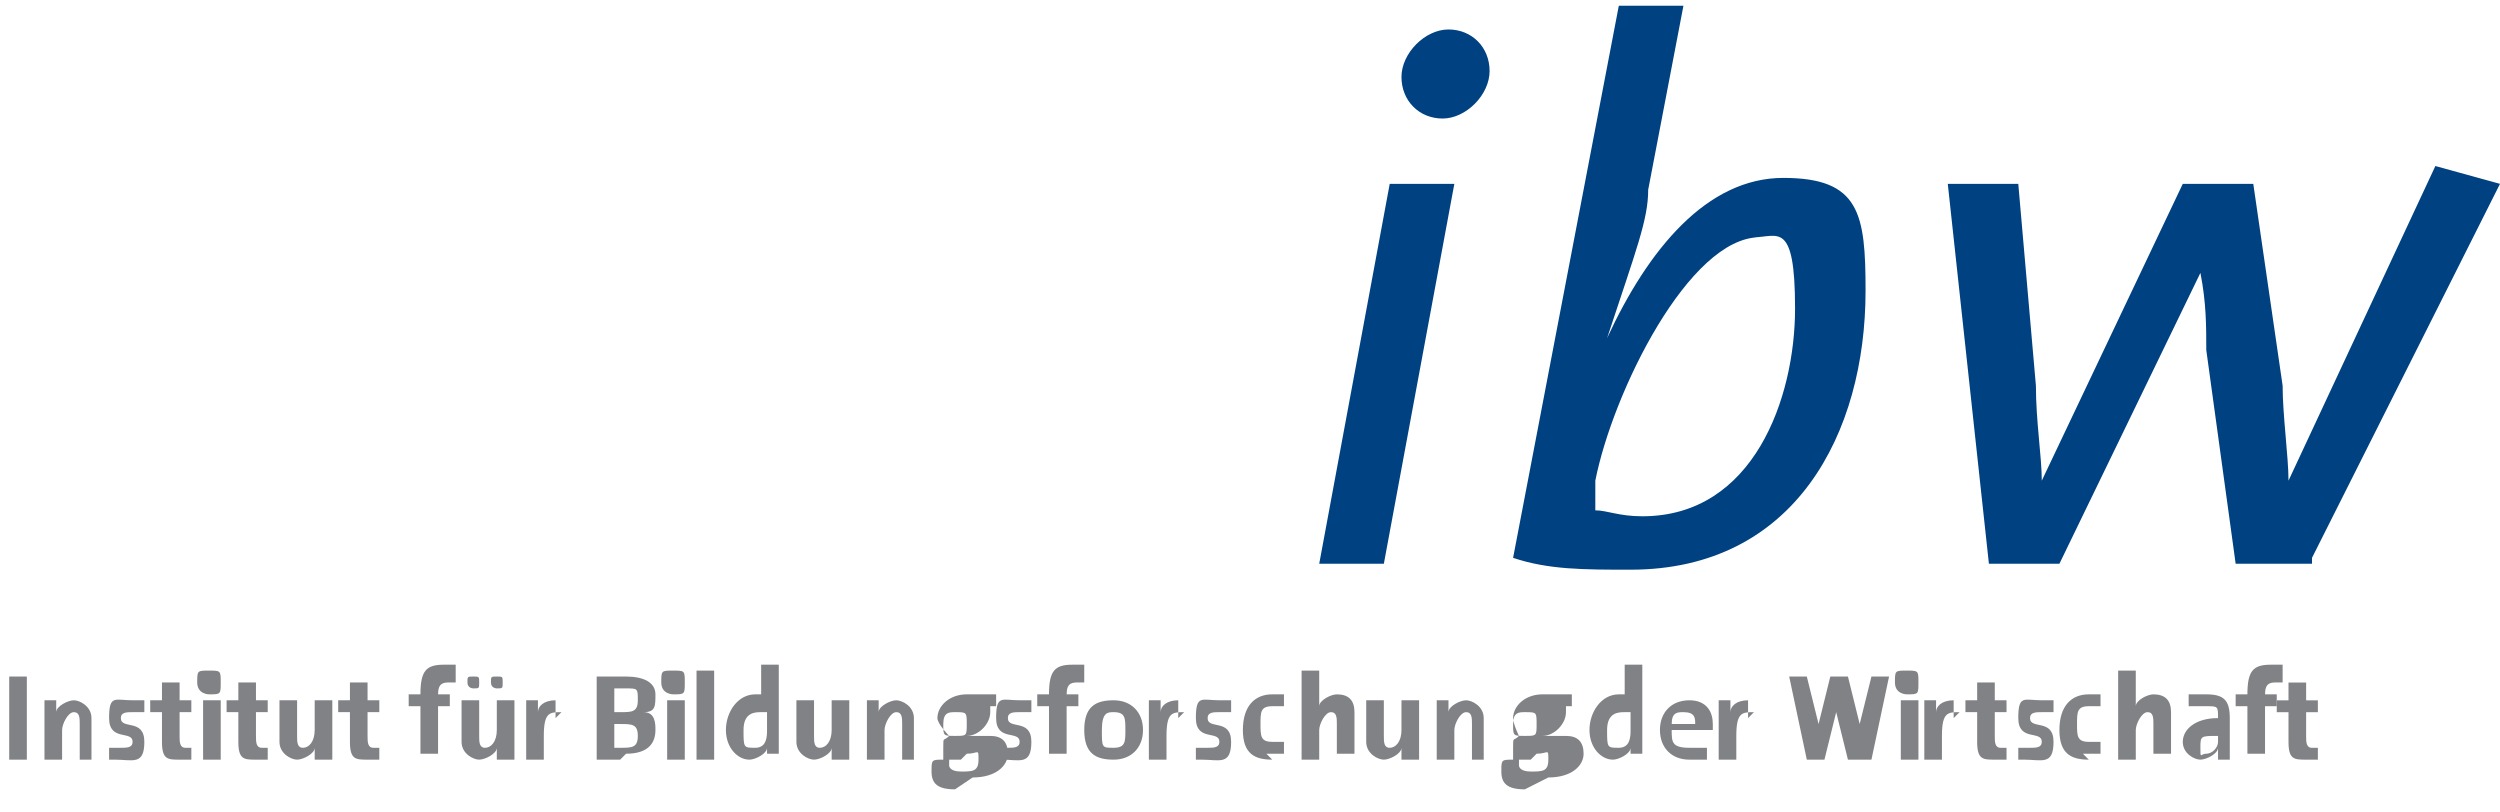 <svg width="80" height="26" viewBox="0 0 80 26" fill="none" xmlns="http://www.w3.org/2000/svg">
<g clip-path="url(#clip0_461_3475)">
<path d="M44.283 18.04H42.215L44.471 5.883H46.539L44.283 18.04ZM46.163 3.793C45.411 3.793 44.847 3.223 44.847 2.463C44.847 1.703 45.599 0.943 46.351 0.943C47.103 0.943 47.667 1.513 47.667 2.273C47.667 3.033 46.915 3.793 46.163 3.793ZM52.178 18.23C50.675 18.23 49.547 18.23 48.419 17.851L51.802 0.184H53.87L52.742 6.073C52.742 7.022 52.366 7.972 51.426 10.822C52.742 7.972 54.622 5.693 57.066 5.693C59.51 5.693 59.698 6.832 59.698 9.302C59.698 13.861 57.442 18.23 52.178 18.23ZM56.314 7.592C54.058 7.592 51.614 12.531 51.05 15.381V16.331C51.426 16.331 51.802 16.521 52.554 16.521C56.126 16.521 57.442 12.721 57.442 9.872C57.442 7.022 56.878 7.592 56.126 7.592H56.314ZM73.984 18.04H71.541L70.601 11.202C70.601 10.442 70.601 9.682 70.413 8.732L65.901 18.04H63.645L62.329 5.883H64.585L65.149 12.341C65.149 13.481 65.337 14.621 65.337 15.381L69.849 5.883H72.105L73.044 12.341C73.044 13.291 73.232 14.621 73.232 15.381L77.932 5.313L80 5.883L73.984 17.851V18.04Z" fill="#004182"/>
<path d="M0.295 21.649H0.859V24.309H0.295V21.649ZM2.551 24.309V23.169C2.551 22.979 2.551 22.789 2.363 22.789C2.175 22.789 1.987 23.169 1.987 23.359V24.309H1.423V22.409H1.799C1.799 22.409 1.799 22.599 1.799 22.789C1.799 22.599 2.175 22.409 2.363 22.409C2.551 22.409 2.927 22.599 2.927 22.979V24.309H2.363H2.551ZM3.867 24.309C3.867 24.309 3.679 24.309 3.491 24.309V23.929C3.491 23.929 3.679 23.929 3.867 23.929C4.055 23.929 4.243 23.929 4.243 23.739C4.243 23.359 3.491 23.739 3.491 22.979C3.491 22.219 3.679 22.409 4.243 22.409C4.807 22.409 4.431 22.409 4.619 22.409V22.789C4.619 22.789 4.431 22.789 4.243 22.789C4.055 22.789 3.867 22.789 3.867 22.979C3.867 23.359 4.619 22.979 4.619 23.739C4.619 24.499 4.243 24.309 3.679 24.309H3.867ZM5.747 24.309C5.371 24.309 5.183 24.309 5.183 23.739V22.789H4.807V22.409H5.183V21.839H5.747V22.409H6.123V22.789H5.747V23.549C5.747 23.739 5.747 23.929 5.935 23.929C6.123 23.929 5.935 23.929 6.123 23.929V24.309C6.123 24.309 5.935 24.309 5.747 24.309ZM6.687 22.219C6.687 22.219 6.311 22.219 6.311 21.839C6.311 21.459 6.311 21.459 6.687 21.459C7.063 21.459 7.063 21.459 7.063 21.839C7.063 22.219 7.063 22.219 6.687 22.219ZM6.499 24.309V22.409H7.063V24.309H6.499ZM8.191 24.309C7.815 24.309 7.627 24.309 7.627 23.739V22.789H7.251V22.409H7.627V21.839H8.191V22.409H8.567V22.789H8.191V23.549C8.191 23.739 8.191 23.929 8.379 23.929C8.567 23.929 8.379 23.929 8.567 23.929V24.309C8.567 24.309 8.379 24.309 8.191 24.309ZM10.07 24.309C10.07 24.309 10.07 24.119 10.07 23.929C10.07 24.119 9.695 24.309 9.507 24.309C9.319 24.309 8.943 24.119 8.943 23.739V22.409H9.507V23.549C9.507 23.739 9.507 23.929 9.695 23.929C9.883 23.929 10.07 23.739 10.07 23.359V22.409H10.634V24.309H10.258H10.07ZM11.762 24.309C11.386 24.309 11.198 24.309 11.198 23.739V22.789H10.822V22.409H11.198V21.839H11.762V22.409H12.138V22.789H11.762V23.549C11.762 23.739 11.762 23.929 11.95 23.929C12.138 23.929 11.95 23.929 12.138 23.929V24.309C12.138 24.309 11.95 24.309 11.762 24.309ZM14.582 21.839C14.582 21.839 14.582 21.839 14.394 21.839C14.206 21.839 14.018 21.839 14.018 22.219H14.394V22.599H14.018V24.119H13.454V22.599H13.078V22.219H13.454C13.454 21.459 13.642 21.27 14.206 21.27C14.77 21.27 14.394 21.27 14.582 21.27V21.649V21.839ZM15.898 24.309C15.898 24.309 15.898 24.119 15.898 23.929C15.898 24.119 15.522 24.309 15.334 24.309C15.146 24.309 14.77 24.119 14.77 23.739V22.409H15.334V23.549C15.334 23.739 15.334 23.929 15.522 23.929C15.71 23.929 15.898 23.739 15.898 23.359V22.409H16.462V24.309H16.086H15.898ZM15.146 22.029C15.146 22.029 14.958 22.029 14.958 21.839C14.958 21.649 14.958 21.649 15.146 21.649C15.334 21.649 15.334 21.649 15.334 21.839C15.334 22.029 15.334 22.029 15.146 22.029ZM15.898 22.029C15.898 22.029 15.71 22.029 15.71 21.839C15.71 21.649 15.71 21.649 15.898 21.649C16.086 21.649 16.086 21.649 16.086 21.839C16.086 22.029 16.086 22.029 15.898 22.029ZM17.966 22.789C17.59 22.789 17.402 22.789 17.402 23.549V24.309H16.838V22.409H17.214C17.214 22.409 17.214 22.599 17.214 22.789C17.214 22.599 17.402 22.409 17.778 22.409V22.979L17.966 22.789ZM19.846 24.309C19.846 24.309 19.47 24.309 19.094 24.309V21.649C19.282 21.649 19.658 21.649 20.034 21.649C20.598 21.649 20.974 21.839 20.974 22.219C20.974 22.599 20.974 22.789 20.598 22.789C20.974 22.789 20.974 23.169 20.974 23.359C20.974 23.739 20.785 24.119 20.034 24.119L19.846 24.309ZM20.034 22.029C20.034 22.029 19.846 22.029 19.658 22.029V22.789C19.658 22.789 19.658 22.789 19.846 22.789C20.221 22.789 20.41 22.789 20.41 22.409C20.41 22.029 20.41 22.029 20.034 22.029ZM19.846 23.169C19.846 23.169 19.846 23.169 19.658 23.169V23.929C19.658 23.929 19.658 23.929 19.846 23.929C20.221 23.929 20.41 23.929 20.41 23.549C20.41 23.169 20.221 23.169 19.846 23.169ZM21.537 22.219C21.537 22.219 21.161 22.219 21.161 21.839C21.161 21.459 21.161 21.459 21.537 21.459C21.913 21.459 21.913 21.459 21.913 21.839C21.913 22.219 21.913 22.219 21.537 22.219ZM21.349 24.309V22.409H21.913V24.309H21.349ZM22.289 21.459H22.853V24.309H22.289V21.459ZM24.545 24.309C24.545 24.309 24.545 24.119 24.545 23.929C24.545 24.119 24.169 24.309 23.981 24.309C23.605 24.309 23.229 23.929 23.229 23.359C23.229 22.789 23.605 22.219 24.169 22.219C24.733 22.219 24.169 22.219 24.357 22.219V21.27H24.921V24.119H24.545V24.309ZM24.545 22.789C24.545 22.789 24.545 22.789 24.357 22.789C24.169 22.789 23.793 22.789 23.793 23.359C23.793 23.929 23.793 23.929 24.169 23.929C24.545 23.929 24.545 23.549 24.545 23.359V22.789ZM26.613 24.309C26.613 24.309 26.613 24.119 26.613 23.929C26.613 24.119 26.237 24.309 26.049 24.309C25.861 24.309 25.485 24.119 25.485 23.739V22.409H26.049V23.549C26.049 23.739 26.049 23.929 26.237 23.929C26.425 23.929 26.613 23.739 26.613 23.359V22.409H27.177V24.309H26.801H26.613ZM28.869 24.309V23.169C28.869 22.979 28.869 22.789 28.681 22.789C28.493 22.789 28.305 23.169 28.305 23.359V24.309H27.741V22.409H28.117C28.117 22.409 28.117 22.599 28.117 22.789C28.117 22.599 28.493 22.409 28.681 22.409C28.869 22.409 29.245 22.599 29.245 22.979V24.309H28.681H28.869ZM30.561 25.259C29.997 25.259 29.809 25.069 29.809 24.689C29.809 24.309 29.809 24.309 30.185 24.309C30.185 24.309 30.185 24.309 30.185 23.929C30.185 23.549 30.185 23.739 30.373 23.549C30.373 23.549 29.997 23.169 29.997 22.979C29.997 22.599 30.373 22.219 30.936 22.219C31.5 22.219 31.125 22.219 31.312 22.219H31.876V22.599H31.688C31.688 22.599 31.688 22.599 31.688 22.789C31.688 23.169 31.312 23.549 30.936 23.549C30.936 23.549 30.936 23.549 31.312 23.549H31.688C32.064 23.549 32.252 23.739 32.252 24.119C32.252 24.499 31.876 24.879 31.125 24.879L30.561 25.259ZM30.748 24.309H30.373C30.373 24.309 30.373 24.309 30.373 24.499C30.373 24.499 30.373 24.689 30.748 24.689C31.125 24.689 31.312 24.689 31.312 24.309C31.312 23.929 31.312 24.119 30.936 24.119L30.748 24.309ZM30.561 22.789C30.373 22.789 30.185 22.789 30.185 23.169C30.185 23.549 30.185 23.549 30.561 23.549C30.936 23.549 30.936 23.549 30.936 23.169C30.936 22.789 30.936 22.789 30.561 22.789ZM32.252 24.309C32.252 24.309 32.064 24.309 31.876 24.309V23.929C31.876 23.929 32.064 23.929 32.252 23.929C32.44 23.929 32.628 23.929 32.628 23.739C32.628 23.359 31.876 23.739 31.876 22.979C31.876 22.219 32.064 22.409 32.628 22.409C33.192 22.409 32.816 22.409 33.004 22.409V22.789C33.004 22.789 32.816 22.789 32.628 22.789C32.44 22.789 32.252 22.789 32.252 22.979C32.252 23.359 33.004 22.979 33.004 23.739C33.004 24.499 32.628 24.309 32.064 24.309H32.252ZM34.696 21.839C34.696 21.839 34.696 21.839 34.508 21.839C34.32 21.839 34.132 21.839 34.132 22.219H34.508V22.599H34.132V24.119H33.568V22.599H33.192V22.219H33.568C33.568 21.459 33.756 21.27 34.32 21.27C34.884 21.27 34.508 21.27 34.696 21.27V21.649V21.839ZM35.636 24.309C35.072 24.309 34.696 24.119 34.696 23.359C34.696 22.599 35.072 22.409 35.636 22.409C36.2 22.409 36.576 22.789 36.576 23.359C36.576 23.929 36.2 24.309 35.636 24.309ZM35.636 22.789C35.448 22.789 35.26 22.789 35.26 23.359C35.26 23.929 35.26 23.929 35.636 23.929C36.012 23.929 36.012 23.739 36.012 23.359C36.012 22.979 36.012 22.789 35.636 22.789ZM37.892 22.789C37.516 22.789 37.328 22.789 37.328 23.549V24.309H36.764V22.409H37.14C37.14 22.409 37.14 22.599 37.14 22.789C37.14 22.599 37.328 22.409 37.704 22.409V22.979L37.892 22.789ZM38.644 24.309C38.644 24.309 38.456 24.309 38.268 24.309V23.929C38.268 23.929 38.456 23.929 38.644 23.929C38.832 23.929 39.02 23.929 39.02 23.739C39.02 23.359 38.268 23.739 38.268 22.979C38.268 22.219 38.456 22.409 39.02 22.409C39.584 22.409 39.208 22.409 39.396 22.409V22.789C39.396 22.789 39.208 22.789 39.02 22.789C38.832 22.789 38.644 22.789 38.644 22.979C38.644 23.359 39.396 22.979 39.396 23.739C39.396 24.499 39.02 24.309 38.456 24.309H38.644ZM40.712 24.309C40.148 24.309 39.772 24.119 39.772 23.359C39.772 22.599 40.148 22.219 40.712 22.219C41.276 22.219 40.9 22.219 41.087 22.219V22.599C41.087 22.599 40.9 22.599 40.712 22.599C40.336 22.599 40.336 22.789 40.336 23.169C40.336 23.549 40.336 23.739 40.712 23.739C41.087 23.739 40.9 23.739 41.087 23.739V24.119C41.087 24.119 40.9 24.119 40.524 24.119L40.712 24.309ZM42.779 24.309V23.169C42.779 22.979 42.779 22.789 42.591 22.789C42.403 22.789 42.215 23.169 42.215 23.359V24.309H41.651V21.459H42.215V22.219C42.215 22.219 42.215 22.409 42.215 22.599C42.215 22.409 42.591 22.219 42.779 22.219C43.155 22.219 43.343 22.409 43.343 22.789V24.119H42.779V24.309ZM44.847 24.309C44.847 24.309 44.847 24.119 44.847 23.929C44.847 24.119 44.471 24.309 44.283 24.309C44.095 24.309 43.719 24.119 43.719 23.739V22.409H44.283V23.549C44.283 23.739 44.283 23.929 44.471 23.929C44.659 23.929 44.847 23.739 44.847 23.359V22.409H45.411V24.309H45.035H44.847ZM47.103 24.309V23.169C47.103 22.979 47.103 22.789 46.915 22.789C46.727 22.789 46.539 23.169 46.539 23.359V24.309H45.975V22.409H46.351C46.351 22.409 46.351 22.599 46.351 22.789C46.351 22.599 46.727 22.409 46.915 22.409C47.103 22.409 47.479 22.599 47.479 22.979V24.309H46.915H47.103ZM48.795 25.259C48.231 25.259 48.043 25.069 48.043 24.689C48.043 24.309 48.043 24.309 48.419 24.309C48.419 24.309 48.419 24.309 48.419 23.929C48.419 23.549 48.419 23.739 48.607 23.549C48.607 23.549 48.419 23.169 48.419 22.979C48.419 22.599 48.795 22.219 49.359 22.219C49.923 22.219 49.547 22.219 49.735 22.219H50.299V22.599H50.111C50.111 22.599 50.111 22.599 50.111 22.789C50.111 23.169 49.735 23.549 49.359 23.549C49.359 23.549 49.359 23.549 49.735 23.549H50.111C50.487 23.549 50.675 23.739 50.675 24.119C50.675 24.499 50.299 24.879 49.547 24.879L48.795 25.259ZM48.983 24.309H48.607C48.607 24.309 48.607 24.309 48.607 24.499C48.607 24.499 48.607 24.689 48.983 24.689C49.359 24.689 49.547 24.689 49.547 24.309C49.547 23.929 49.547 24.119 49.171 24.119L48.983 24.309ZM48.795 22.789C48.607 22.789 48.419 22.789 48.419 23.169C48.419 23.549 48.419 23.549 48.795 23.549C49.171 23.549 49.171 23.549 49.171 23.169C49.171 22.789 49.171 22.789 48.795 22.789ZM52.178 24.309C52.178 24.309 52.178 24.119 52.178 23.929C52.178 24.119 51.803 24.309 51.614 24.309C51.239 24.309 50.863 23.929 50.863 23.359C50.863 22.789 51.239 22.219 51.803 22.219C52.367 22.219 51.803 22.219 51.99 22.219V21.27H52.554V24.119H52.178V24.309ZM52.178 22.789C52.178 22.789 52.178 22.789 51.99 22.789C51.803 22.789 51.427 22.789 51.427 23.359C51.427 23.929 51.427 23.929 51.803 23.929C52.178 23.929 52.178 23.549 52.178 23.359V22.789ZM54.622 23.359H53.494C53.494 23.739 53.494 23.929 54.058 23.929C54.622 23.929 54.434 23.929 54.622 23.929V24.309C54.622 24.309 54.246 24.309 54.058 24.309C53.494 24.309 53.118 23.929 53.118 23.359C53.118 22.789 53.494 22.409 54.058 22.409C54.622 22.409 54.81 22.789 54.81 23.169C54.81 23.549 54.81 23.169 54.81 23.359H54.622ZM53.87 22.789C53.682 22.789 53.494 22.789 53.494 23.169H54.246C54.246 22.979 54.246 22.789 53.87 22.789ZM56.126 22.789C55.75 22.789 55.562 22.789 55.562 23.549V24.309H54.998V22.409H55.374C55.374 22.409 55.374 22.599 55.374 22.789C55.374 22.599 55.562 22.409 55.938 22.409V22.979L56.126 22.789ZM59.698 24.309H59.134L58.758 22.789C58.758 22.789 58.758 22.409 58.758 22.219C58.758 22.219 58.758 22.599 58.758 22.789L58.382 24.309H57.818L57.254 21.649H57.818L58.194 23.169C58.194 23.169 58.194 23.549 58.194 23.739C58.194 23.739 58.194 23.359 58.194 23.169L58.57 21.649H59.134L59.51 23.169C59.51 23.169 59.51 23.549 59.51 23.739C59.51 23.739 59.51 23.359 59.51 23.169L59.886 21.649H60.45L59.886 24.309H59.698ZM61.014 22.219C61.014 22.219 60.638 22.219 60.638 21.839C60.638 21.459 60.638 21.459 61.014 21.459C61.39 21.459 61.39 21.459 61.39 21.839C61.39 22.219 61.39 22.219 61.014 22.219ZM60.826 24.309V22.409H61.39V24.309H60.826ZM62.706 22.789C62.33 22.789 62.142 22.789 62.142 23.549V24.309H61.578V22.409H61.954C61.954 22.409 61.954 22.599 61.954 22.789C61.954 22.599 62.142 22.409 62.517 22.409V22.979L62.706 22.789ZM63.833 24.309C63.457 24.309 63.269 24.309 63.269 23.739V22.789H62.894V22.409H63.269V21.839H63.833V22.409H64.209V22.789H63.833V23.549C63.833 23.739 63.833 23.929 64.021 23.929C64.209 23.929 64.021 23.929 64.209 23.929V24.309C64.209 24.309 64.021 24.309 63.833 24.309ZM64.961 24.309C64.961 24.309 64.773 24.309 64.585 24.309V23.929C64.585 23.929 64.773 23.929 64.961 23.929C65.149 23.929 65.337 23.929 65.337 23.739C65.337 23.359 64.585 23.739 64.585 22.979C64.585 22.219 64.773 22.409 65.337 22.409C65.901 22.409 65.525 22.409 65.713 22.409V22.789C65.713 22.789 65.525 22.789 65.337 22.789C65.149 22.789 64.961 22.789 64.961 22.979C64.961 23.359 65.713 22.979 65.713 23.739C65.713 24.499 65.337 24.309 64.773 24.309H64.961ZM66.841 24.309C66.277 24.309 65.901 24.119 65.901 23.359C65.901 22.599 66.277 22.219 66.841 22.219C67.405 22.219 67.029 22.219 67.217 22.219V22.599C67.217 22.599 67.029 22.599 66.841 22.599C66.465 22.599 66.465 22.789 66.465 23.169C66.465 23.549 66.465 23.739 66.841 23.739C67.217 23.739 67.029 23.739 67.217 23.739V24.119C67.217 24.119 67.029 24.119 66.653 24.119L66.841 24.309ZM68.909 24.309V23.169C68.909 22.979 68.909 22.789 68.721 22.789C68.533 22.789 68.345 23.169 68.345 23.359V24.309H67.781V21.459H68.345V22.219C68.345 22.219 68.345 22.409 68.345 22.599C68.345 22.409 68.721 22.219 68.909 22.219C69.285 22.219 69.473 22.409 69.473 22.789V24.119H68.909V24.309ZM70.977 24.309C70.977 24.309 70.977 24.119 70.977 23.929C70.977 24.119 70.601 24.309 70.413 24.309C70.225 24.309 69.849 24.119 69.849 23.739C69.849 23.359 70.225 22.979 70.977 22.979C70.977 22.599 70.977 22.599 70.601 22.599C70.225 22.599 70.225 22.599 70.037 22.599V22.219C70.037 22.219 70.413 22.219 70.601 22.219C71.165 22.219 71.353 22.409 71.353 22.979V23.739C71.353 23.739 71.353 24.119 71.353 24.309H70.977ZM70.977 23.549C70.413 23.549 70.413 23.549 70.413 23.929C70.413 24.309 70.413 24.119 70.601 24.119C70.789 24.119 70.977 23.929 70.977 23.739V23.549ZM73.044 21.839C73.044 21.839 73.044 21.839 72.856 21.839C72.668 21.839 72.481 21.839 72.481 22.219H72.856V22.599H72.481V24.119H71.917V22.599H71.541V22.219H71.917C71.917 21.459 72.105 21.27 72.669 21.27C73.233 21.27 72.856 21.27 73.044 21.27V21.649V21.839Z" fill="#808285"/>
<path d="M73.796 24.309C73.42 24.309 73.232 24.309 73.232 23.739V22.79H72.856V22.41H73.232V21.84H73.796V22.41H74.172V22.79H73.796V23.549C73.796 23.739 73.796 23.93 73.984 23.93C74.172 23.93 73.984 23.93 74.172 23.93V24.309C74.172 24.309 73.984 24.309 73.796 24.309Z" fill="#808285"/>
</g>
<defs>
<clipPath id="clip0_461_3475">
<rect width="79.704" height="25.076" fill="white" transform="translate(0.295 0.184)"/>
</clipPath>
</defs>
</svg>
